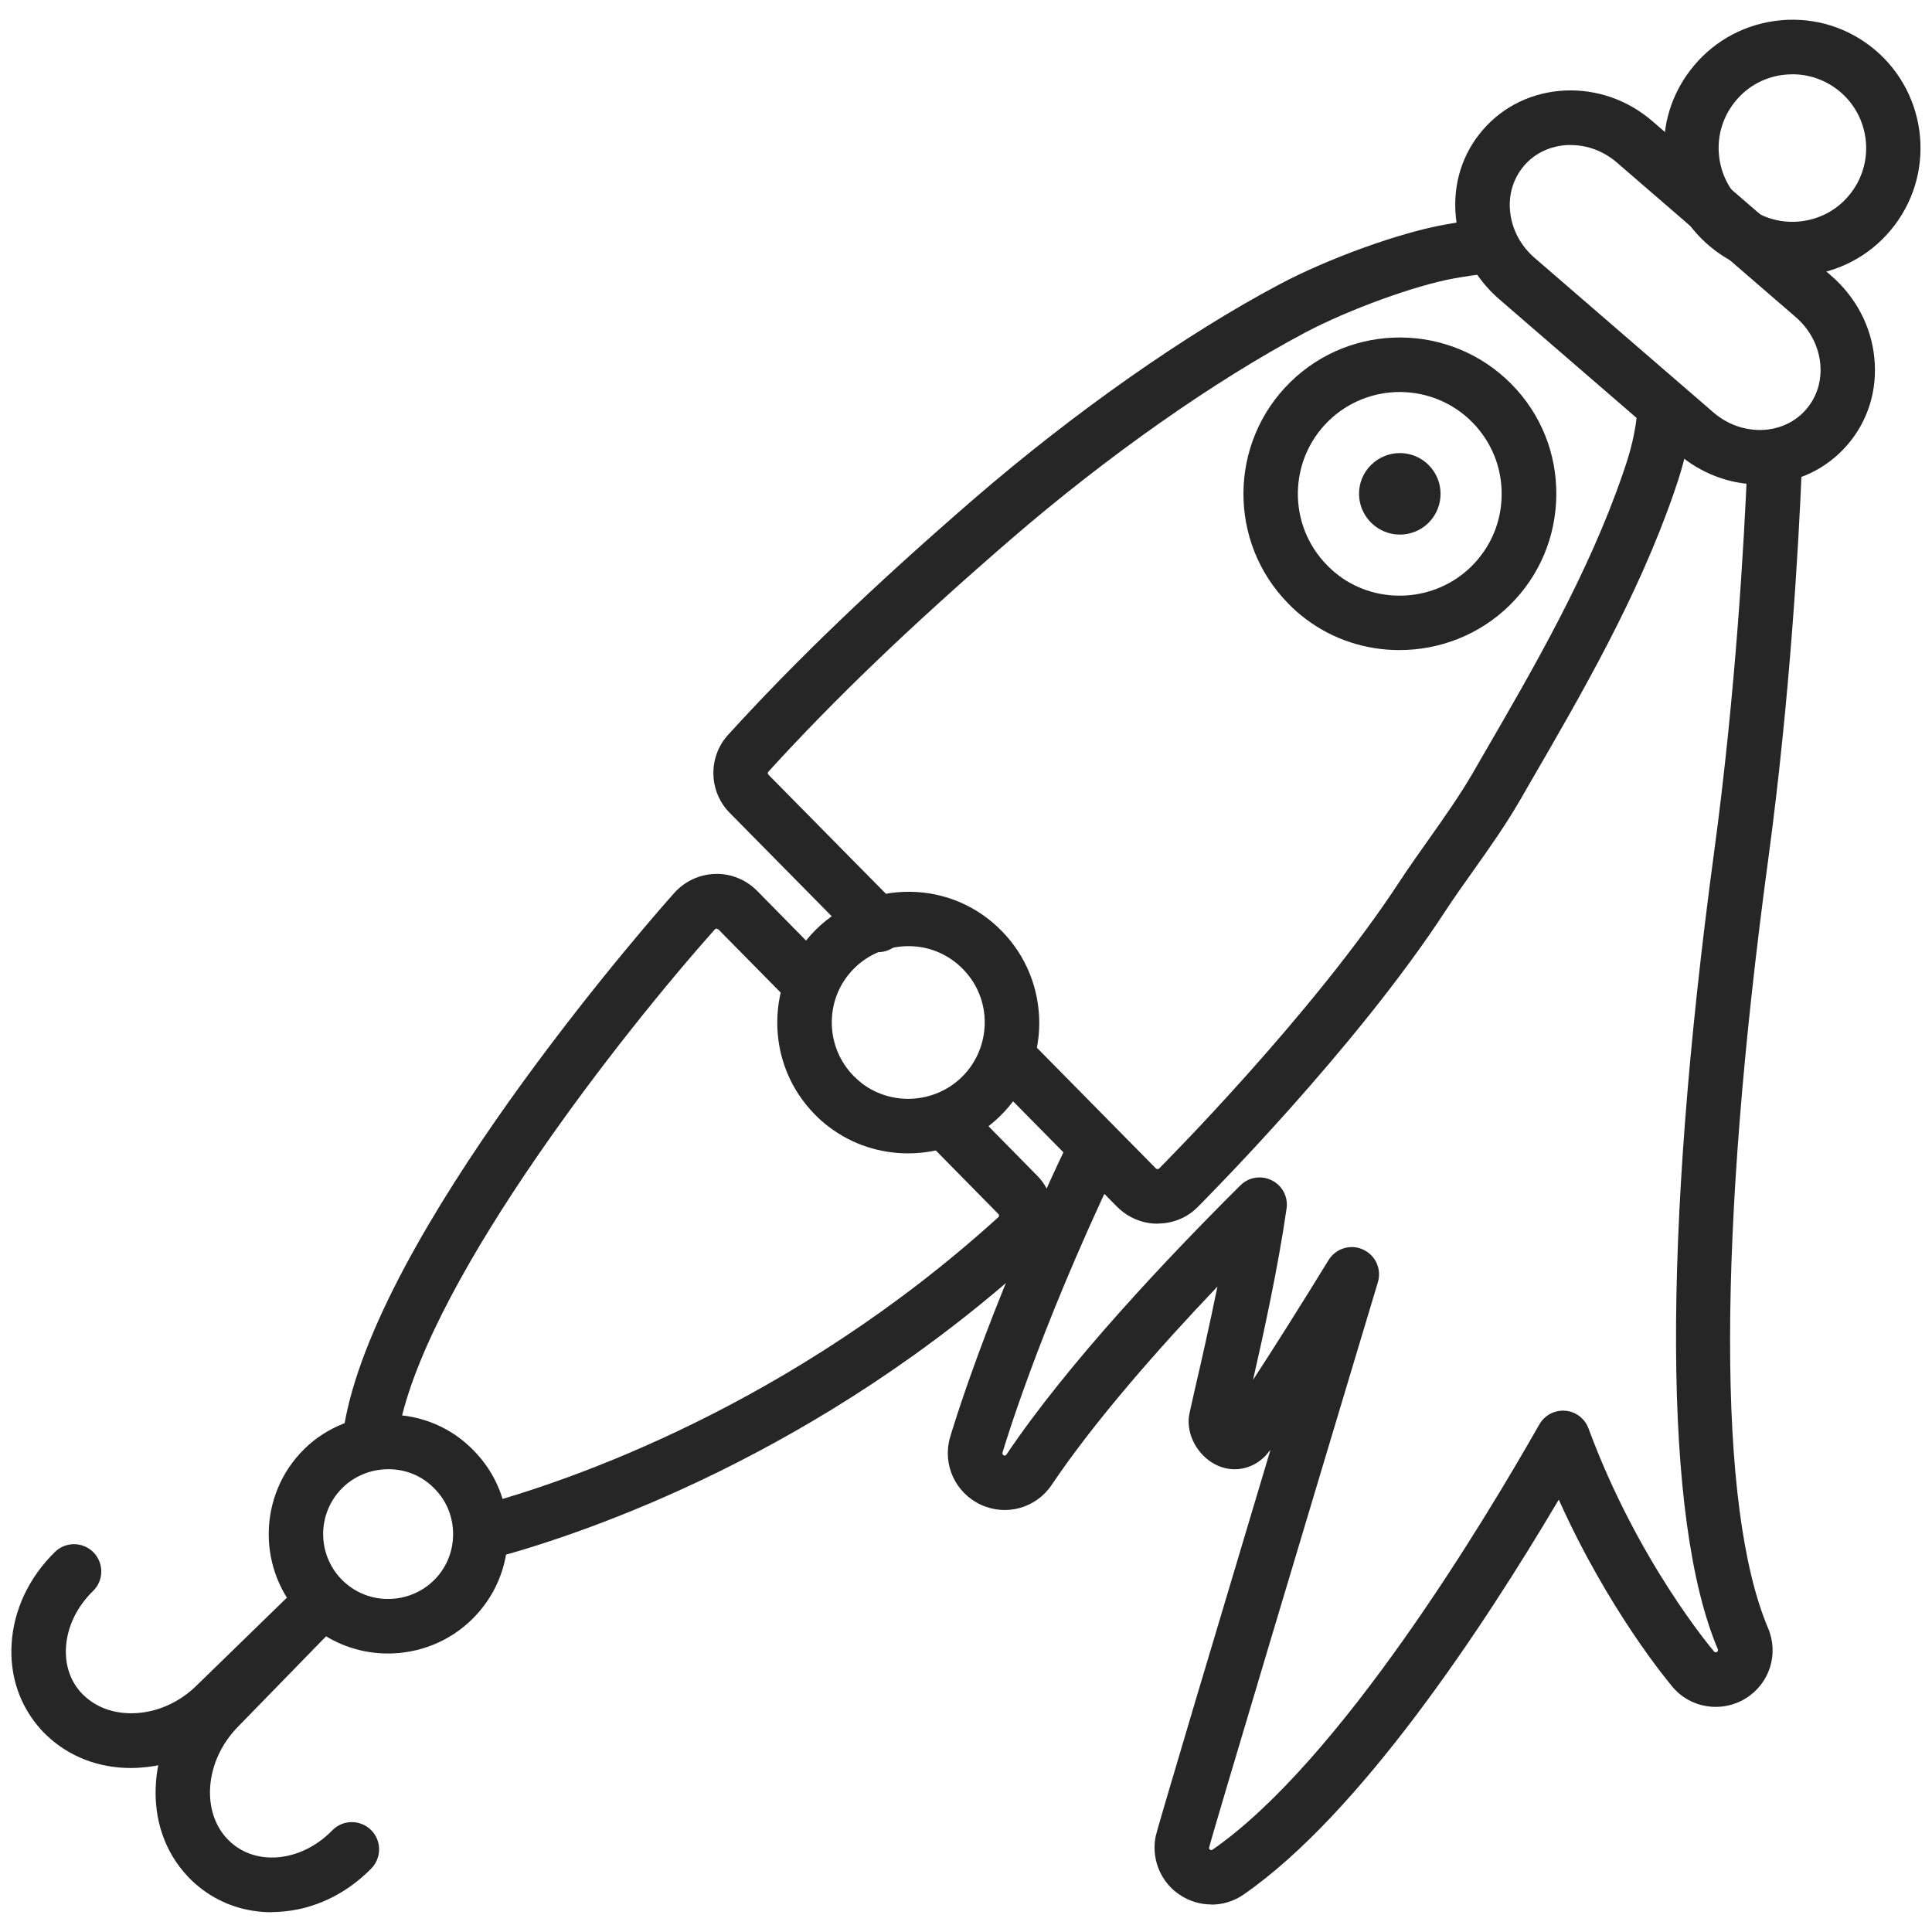 <?xml version="1.0" encoding="UTF-8"?><svg xmlns="http://www.w3.org/2000/svg" viewBox="0 0 141.73 141.73"><defs><style>.cls-1{fill:#262626;}.cls-1,.cls-2{stroke-width:0px;}.cls-2{fill:none;}</style></defs><path class="cls-2" d="M128.17,28.37c1.19.03,2.15,1.01,2.12,2.2,0,.15-.32,15.55-2.56,32.15-3.78,27.95-3.74,48.36.13,57.47.42.98.05,2.12-.86,2.69-.91.56-2.1.38-2.79-.44-.27-.32-5.88-7-9.56-16.97-4.64,8.18-15.05,25.26-24.57,31.85-.73.5-1.69.51-2.42.02-.04-.03-.08-.05-.11-.08-.66-.5-.98-1.34-.82-2.16.2-.96,12.43-41.64,12.43-41.64,0,0-6.53,10.65-7.75,11.92-.99,1.03-2.27-.2-2.21-1.18.02-.43,2.26-9.23,3.2-15.85-4.91,4.88-12.4,12.73-16.91,19.44-.59.88-1.74,1.2-2.71.76-.97-.46-1.46-1.53-1.17-2.56.13-.44,13.07-44.66,48.82-75.71l7.74-1.93Z"/><path class="cls-1" d="M88.86,139.71c-.8,0-1.6-.23-2.3-.7-.08-.05-.15-.1-.22-.15-1.27-.96-1.88-2.59-1.56-4.16.14-.67,4.69-15.88,8.42-28.34-.14.17-.26.31-.35.42-.95.99-2.3,1.27-3.51.74-1.32-.58-2.22-2.02-2.14-3.42.02-.27.07-.5.46-2.21.4-1.72,1.04-4.52,1.65-7.51-4.32,4.54-8.99,9.84-12.16,14.55-1.15,1.71-3.34,2.32-5.21,1.45-1.87-.88-2.81-2.95-2.25-4.92.03-.09,2.58-8.89,8.54-21.39.48-1,1.67-1.42,2.67-.94,1,.48,1.42,1.67.95,2.67-5.8,12.17-8.28,20.68-8.31,20.77-.02.08.02.16.1.2.06.03.14,0,.19-.06,4.5-6.7,11.82-14.44,17.16-19.75.61-.61,1.54-.76,2.31-.37.77.38,1.21,1.22,1.08,2.07-.6,4.21-1.71,9.3-2.46,12.57,1.51-2.31,3.62-5.66,5.54-8.79.53-.86,1.61-1.19,2.52-.78.92.41,1.39,1.44,1.1,2.4-4.82,16.05-12.11,40.35-12.39,41.51,0,.02.02.08.07.12.07.04.14.04.19,0,9.33-6.47,19.87-23.97,23.97-31.19.38-.68,1.13-1.07,1.9-1.01.78.06,1.44.57,1.71,1.3,3.58,9.68,8.98,16.09,9.21,16.36.06.07.15.08.21.04.07-.04.1-.13.07-.2-4-9.44-4.09-30.23-.27-58.52,1.58-11.68,2.2-22.77,2.43-28.34.05-1.1.96-1.96,2.08-1.92,1.1.05,1.96.98,1.92,2.08-.23,5.64-.86,16.87-2.46,28.71-3.73,27.6-3.74,47.64-.02,56.43.81,1.9.12,4.08-1.65,5.17-1.76,1.08-4.07.71-5.37-.87-.2-.24-4.66-5.53-8.33-13.72-5.61,9.48-14.6,23.07-23.12,28.97-.72.5-1.54.74-2.37.74Z"/><path class="cls-1" d="M84.91,89.77h0c-.9,0-1.78-.3-2.5-.84-.17-.13-.32-.26-.47-.41l-9.14-9.27c-.78-.79-.77-2.05.02-2.83.79-.77,2.05-.77,2.83.02l9.15,9.28s.08.05.12.05h0s.08-.02.11-.05c.12-.12,11.26-11.27,17.66-21.08.7-1.06,1.45-2.12,2.11-3.05,1.14-1.61,2.29-3.24,3.26-4.91l.68-1.18c3.82-6.58,7.76-13.39,10.27-20.64.33-.94.87-2.51,1.07-4.37.12-1.1,1.11-1.88,2.21-1.77,1.1.12,1.89,1.11,1.77,2.21-.25,2.3-.92,4.22-1.27,5.24-2.64,7.61-6.68,14.59-10.59,21.33l-.68,1.18c-1.06,1.83-2.26,3.53-3.43,5.18-.72,1.01-1.41,1.98-2.05,2.96-6.62,10.15-17.71,21.25-18.17,21.72-.78.79-1.83,1.22-2.95,1.22ZM64.43,69.84c-.52,0-1.03-.2-1.42-.6l-9.48-9.61c-1.55-1.57-1.6-4.09-.12-5.72,4.95-5.44,10.69-10.95,18.06-17.33,7.33-6.33,15.49-12.06,22.39-15.72,3.6-1.91,8.81-3.79,12.12-4.38.94-.17,1.78-.29,2.57-.37,1.1-.11,2.08.69,2.19,1.79.11,1.1-.69,2.08-1.79,2.19-.68.07-1.42.18-2.26.33-2.87.51-7.78,2.3-10.95,3.98-6.65,3.53-14.54,9.07-21.65,15.22-7.25,6.27-12.88,11.67-17.72,16.99-.06.06-.06.16,0,.22l9.48,9.61c.78.79.77,2.05-.02,2.83-.39.38-.9.58-1.41.58Z"/><path class="cls-2" d="M95.8,43.01c-3.74-3.81-3.7-9.92.11-13.67,3.81-3.75,9.93-3.7,13.67.11,3.74,3.8,3.69,9.92-.11,13.66-3.81,3.75-9.92,3.7-13.66-.1Z"/><path class="cls-1" d="M102.66,47.69c-2.42,0-4.85-.75-6.88-2.29h0c-.45-.34-.88-.71-1.27-1.12-4.44-4.51-4.38-11.79.13-16.23,4.51-4.44,11.79-4.38,16.24.13,2.15,2.18,3.32,5.07,3.29,8.14-.03,3.07-1.24,5.94-3.43,8.09-2.21,2.17-5.14,3.28-8.08,3.28ZM98.19,42.21c2.93,2.21,7.12,1.93,9.74-.65,1.42-1.4,2.22-3.27,2.23-5.27.02-2-.75-3.88-2.14-5.3-2.89-2.94-7.64-2.98-10.58-.09-2.94,2.89-2.98,7.64-.08,10.57.26.27.54.52.83.73h0Z"/><path class="cls-1" d="M100.56,38.32c-1.16-1.18-1.15-3.07.03-4.22,1.18-1.16,3.07-1.15,4.23.03,1.16,1.18,1.14,3.07-.03,4.23-1.18,1.16-3.07,1.14-4.23-.04Z"/><path class="cls-1" d="M36.03,114.28c-.88,0-1.68-.58-1.93-1.47-.29-1.06.33-2.17,1.4-2.46,6.27-1.72,22.51-7.23,37.74-21.06.03-.03.05-.07.05-.11,0-.05-.02-.09-.05-.12l-4.96-5.04c-.77-.79-.76-2.05.02-2.83.79-.77,2.05-.76,2.83.02l4.96,5.04c.79.8,1.22,1.91,1.19,3.03-.03,1.13-.53,2.21-1.36,2.97-15.87,14.41-32.82,20.16-39.37,21.96-.18.05-.36.07-.53.07ZM27.26,106.71c-.12,0-.24-.01-.36-.03-1.09-.2-1.81-1.24-1.61-2.32.06-.32.12-.65.2-.98,3.34-14.63,23.13-36.94,23.98-37.88.76-.85,1.85-1.36,3-1.39,1.14-.04,2.27.43,3.07,1.24l4.91,4.99c.77.79.76,2.05-.02,2.83-.79.77-2.05.76-2.83-.02l-4.91-4.98s-.11-.04-.13-.05c-.03,0-.08.02-.11.05-6.89,7.72-20.57,25.2-23.06,36.11-.06.27-.12.54-.17.8-.17.97-1.02,1.65-1.97,1.65Z"/><path class="cls-1" d="M19.94,140.28c-1.89,0-3.65-.58-5.11-1.68-.38-.28-.73-.6-1.05-.94-1.7-1.79-2.53-4.24-2.34-6.89.18-2.55,1.3-4.99,3.15-6.88l7.49-7.7c.77-.79,2.04-.81,2.83-.04.79.77.81,2.04.04,2.83l-7.5,7.7c-1.19,1.22-1.91,2.77-2.03,4.37-.11,1.52.34,2.89,1.26,3.86.17.18.35.34.54.48.84.63,1.89.93,3.02.87,1.5-.09,2.97-.79,4.14-1.99.77-.79,2.04-.8,2.83-.03.79.77.8,2.04.03,2.83-1.87,1.91-4.27,3.04-6.77,3.18-.18.01-.37.02-.55.02Z"/><path class="cls-1" d="M9.6,129.7c-2.36,0-4.52-.83-6.15-2.37-.33-.3-.64-.66-.93-1.04-1.21-1.61-1.79-3.56-1.67-5.67.14-2.49,1.27-4.9,3.18-6.77.79-.77,2.05-.76,2.83.03.77.79.76,2.06-.03,2.83-1.2,1.17-1.9,2.64-1.99,4.14-.07,1.14.23,2.19.86,3.02.15.2.31.38.48.53.98.93,2.35,1.37,3.87,1.27,1.61-.11,3.16-.83,4.37-2.02l7.71-7.5c.79-.77,2.06-.75,2.83.04.77.79.75,2.06-.04,2.83l-7.7,7.5c-1.88,1.85-4.33,2.97-6.88,3.15-.25.02-.5.03-.74.03Z"/><path class="cls-2" d="M61.29,80.27c-2.9-2.95-2.86-7.7.08-10.59,2.95-2.9,7.69-2.87,10.6.09,2.9,2.95,2.86,7.69-.09,10.59-2.95,2.9-7.69,2.86-10.59-.08Z"/><path class="cls-2" d="M24.07,116.89c-2.4-2.44-2.37-6.35.07-8.75,2.43-2.39,6.35-2.37,8.75.07,2.4,2.43,2.36,6.35-.07,8.74-2.44,2.4-6.35,2.37-8.75-.07Z"/><path class="cls-1" d="M66.61,84.61c-2.03,0-4.06-.63-5.77-1.92-.38-.28-.74-.6-1.07-.94-1.79-1.82-2.77-4.24-2.75-6.81s1.04-4.97,2.86-6.77c1.83-1.8,4.3-2.76,6.85-2.75,2.56.02,4.96,1.04,6.75,2.87,1.79,1.82,2.77,4.24,2.76,6.81-.02,2.57-1.04,4.98-2.87,6.77-1.85,1.82-4.3,2.74-6.75,2.74ZM66.64,69.41c-1.5,0-2.9.57-3.95,1.6-1.07,1.05-1.66,2.45-1.67,3.95-.01,1.5.56,2.91,1.61,3.98.2.2.41.38.62.55,0,0,0,0,0,0,2.2,1.66,5.34,1.45,7.31-.48,1.07-1.05,1.66-2.46,1.68-3.96.01-1.5-.56-2.91-1.61-3.97-1.04-1.06-2.44-1.66-3.93-1.67-.02,0-.04,0-.06,0Z"/><path class="cls-1" d="M28.46,121.3c-1.85,0-3.71-.58-5.26-1.75-.36-.27-.68-.55-.98-.86-3.38-3.44-3.34-9.01.11-12.4,1.64-1.62,3.95-2.5,6.26-2.51,2.34.02,4.53.95,6.15,2.62,1.64,1.66,2.53,3.87,2.51,6.22-.02,2.34-.95,4.53-2.62,6.17-1.69,1.66-3.92,2.51-6.17,2.51ZM28.49,107.78c-1.26,0-2.48.49-3.36,1.36-1.88,1.85-1.9,4.87-.05,6.75.16.16.33.31.53.46,0,0,0,0,0,0,1.87,1.41,4.54,1.23,6.21-.41.91-.89,1.41-2.08,1.42-3.36.01-1.27-.47-2.48-1.37-3.38-.88-.91-2.06-1.41-3.34-1.42-.02,0-.03,0-.05,0Z"/><path class="cls-2" d="M127.8,15.74c-2.7-2.03-3.23-5.87-1.2-8.57,2.03-2.7,5.87-3.23,8.57-1.2s3.23,5.87,1.2,8.57c-2.03,2.7-5.87,3.23-8.57,1.2Z"/><path class="cls-1" d="M131.46,20.27c-2.03,0-4-.65-5.65-1.9h0c-2-1.51-3.3-3.72-3.65-6.21-.35-2.49.29-4.97,1.81-6.97,1.51-2,3.72-3.3,6.21-3.65,2.49-.35,4.97.29,6.97,1.8,4.14,3.13,4.97,9.04,1.84,13.18-1.51,2-3.72,3.3-6.21,3.65-.44.06-.89.09-1.33.09ZM131.5,5.45c-.25,0-.51.02-.76.05-1.43.2-2.7.94-3.57,2.1-.87,1.15-1.24,2.58-1.04,4.01s.95,2.7,2.1,3.57h0c1.15.87,2.58,1.24,4.01,1.04,1.43-.2,2.7-.94,3.57-2.1,1.8-2.38,1.32-5.78-1.06-7.58-.95-.71-2.08-1.09-3.25-1.09Z"/><path class="cls-2" d="M111.28,20.44c-2.93-2.53-3.37-6.83-.98-9.59h0c2.39-2.76,6.7-2.95,9.63-.42l13.11,11.33c2.93,2.53,3.36,6.83.98,9.59h0c-2.39,2.77-6.7,2.96-9.63.42l-13.11-11.33Z"/><path class="cls-1" d="M129.09,35.54c-2.19,0-4.31-.8-6.01-2.27l-13.11-11.33c-1.8-1.56-2.93-3.7-3.17-6.02-.24-2.36.46-4.64,1.98-6.39,1.52-1.76,3.66-2.78,6.04-2.89,2.34-.1,4.61.7,6.41,2.26l13.11,11.33c1.8,1.56,2.93,3.7,3.16,6.02.24,2.36-.46,4.63-1.98,6.39-1.52,1.76-3.66,2.78-6.04,2.89-.13,0-.27,0-.4,0ZM115.22,10.64c-.07,0-.15,0-.22,0-1.26.06-2.4.59-3.19,1.51-.79.92-1.16,2.12-1.03,3.37.13,1.3.77,2.51,1.8,3.4h0l13.11,11.33c1.03.89,2.31,1.34,3.62,1.29,1.26-.06,2.4-.59,3.19-1.51.79-.92,1.16-2.11,1.03-3.37-.13-1.3-.77-2.51-1.8-3.4l-13.11-11.33c-.97-.84-2.17-1.29-3.4-1.29Z"/></svg>